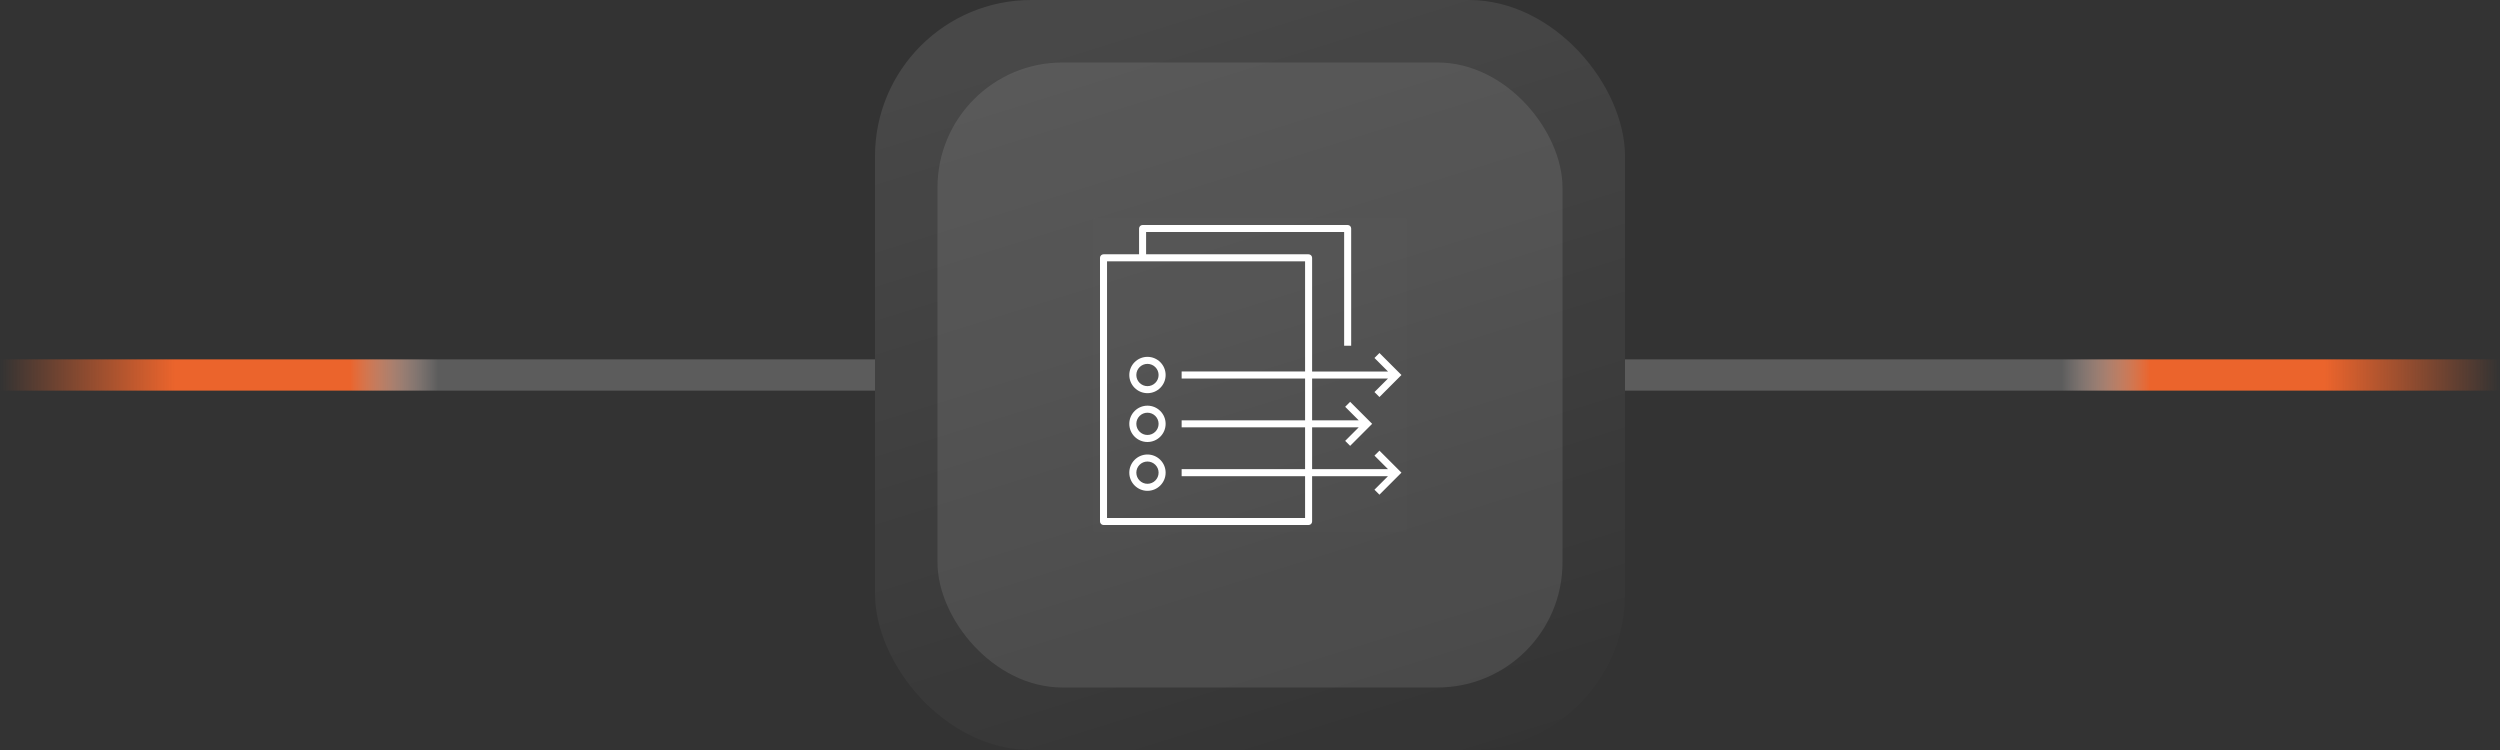 <svg width="160" height="48" viewBox="0 0 160 48" fill="none" xmlns="http://www.w3.org/2000/svg">
<rect x="0" y="0" width="160" height="48" fill="#333333" stroke="none"/>
<rect x="56" width="48" height="48" rx="10" fill="url(#paint0_linear_12201_234)"/>
<rect x="60" y="4" width="40" height="40" rx="8" fill="white" fill-opacity="0.1"/>
<g clip-path="url(#clip0_12201_234)">
<g clip-path="url(#clip1_12201_234)">
<rect width="20" height="20" transform="translate(70 14)" fill="white" fill-opacity="0.01" style="mix-blend-mode:multiply"/>
<path d="M73.437 22.838C72.797 22.838 72.275 23.359 72.275 24C72.275 24.642 72.796 25.163 73.437 25.163C74.079 25.163 74.6 24.641 74.6 24C74.6 23.36 74.078 22.838 73.437 22.838ZM73.437 24.713C73.045 24.713 72.725 24.393 72.725 24C72.725 23.607 73.045 23.288 73.437 23.288C73.83 23.288 74.15 23.608 74.15 24C74.15 24.393 73.83 24.713 73.437 24.713ZM73.437 25.963C72.797 25.963 72.275 26.485 72.275 27.125C72.275 27.766 72.796 28.288 73.437 28.288C74.079 28.288 74.6 27.766 74.6 27.125C74.6 26.485 74.078 25.963 73.437 25.963ZM73.437 27.838C73.045 27.838 72.725 27.518 72.725 27.125C72.725 26.732 73.045 26.413 73.437 26.413C73.83 26.413 74.15 26.732 74.15 27.125C74.15 27.518 73.83 27.838 73.437 27.838ZM73.437 29.088C72.797 29.088 72.275 29.61 72.275 30.25C72.275 30.891 72.796 31.413 73.437 31.413C74.079 31.413 74.6 30.891 74.6 30.25C74.6 29.61 74.078 29.088 73.437 29.088ZM73.437 30.963C73.045 30.963 72.725 30.643 72.725 30.25C72.725 29.857 73.045 29.538 73.437 29.538C73.83 29.538 74.15 29.857 74.15 30.25C74.15 30.643 73.83 30.963 73.437 30.963ZM87.966 29.16L88.832 30.025H83.975V27.35H86.957L86.091 28.216L86.409 28.535L87.818 27.125L86.409 25.716L86.091 26.035L86.957 26.9H83.975V24.225H88.832L87.966 25.091L88.285 25.41L89.693 24L88.284 22.592L87.966 22.91L88.832 23.776H83.975V16.5C83.975 16.376 83.874 16.275 83.75 16.275H73.35V14.85H86.025V22.125H86.475V14.625C86.475 14.501 86.375 14.4 86.251 14.4H73.125C73.001 14.4 72.9 14.501 72.9 14.625V16.275H70.625C70.501 16.275 70.4 16.376 70.4 16.5V33.375C70.4 33.5 70.501 33.6 70.625 33.6H83.75C83.874 33.6 83.975 33.5 83.975 33.375V30.475H88.831L87.965 31.341L88.284 31.66L89.693 30.25L88.284 28.841L87.966 29.16ZM83.525 33.15H70.85V16.725H83.525V23.775H75.625V24.225H83.525V26.9H75.625V27.351H83.525V30.025H75.625V30.476H83.525V33.15Z" fill="white"/>
</g>
</g>
<rect width="56" height="2" transform="matrix(1 0 0 -1 0 25)" fill="url(#paint1_linear_12201_234)"/>
<rect x="160" y="25" width="56" height="2" transform="rotate(-180 160 25)" fill="url(#paint2_linear_12201_234)"/>
<defs>
<linearGradient id="paint0_linear_12201_234" x1="71.069" y1="-4.691" x2="88.931" y2="52.691" gradientUnits="userSpaceOnUse">
<stop offset="0.119" stop-color="white" stop-opacity="0.1"/>
<stop offset="1" stop-color="white" stop-opacity="0"/>
</linearGradient>
<linearGradient id="paint1_linear_12201_234" x1="56" y1="1" x2="0" y2="1" gradientUnits="userSpaceOnUse">
<stop offset="0.499" stop-color="white" stop-opacity="0.2"/>
<stop offset="0.6" stop-color="#EB642C"/>
<stop offset="0.8" stop-color="#EB642C"/>
<stop offset="1" stop-color="#EB642C" stop-opacity="0"/>
</linearGradient>
<linearGradient id="paint2_linear_12201_234" x1="216" y1="26" x2="160" y2="26" gradientUnits="userSpaceOnUse">
<stop offset="0.499" stop-color="white" stop-opacity="0.2"/>
<stop offset="0.6" stop-color="#EB642C"/>
<stop offset="0.8" stop-color="#EB642C"/>
<stop offset="1" stop-color="#EB642C" stop-opacity="0"/>
</linearGradient>
<clipPath id="clip0_12201_234">
<rect width="32" height="32" fill="white" transform="translate(64 8)"/>
</clipPath>
<clipPath id="clip1_12201_234">
<rect width="20" height="20" fill="white" transform="translate(70 14)"/>
</clipPath>
</defs>
</svg>
